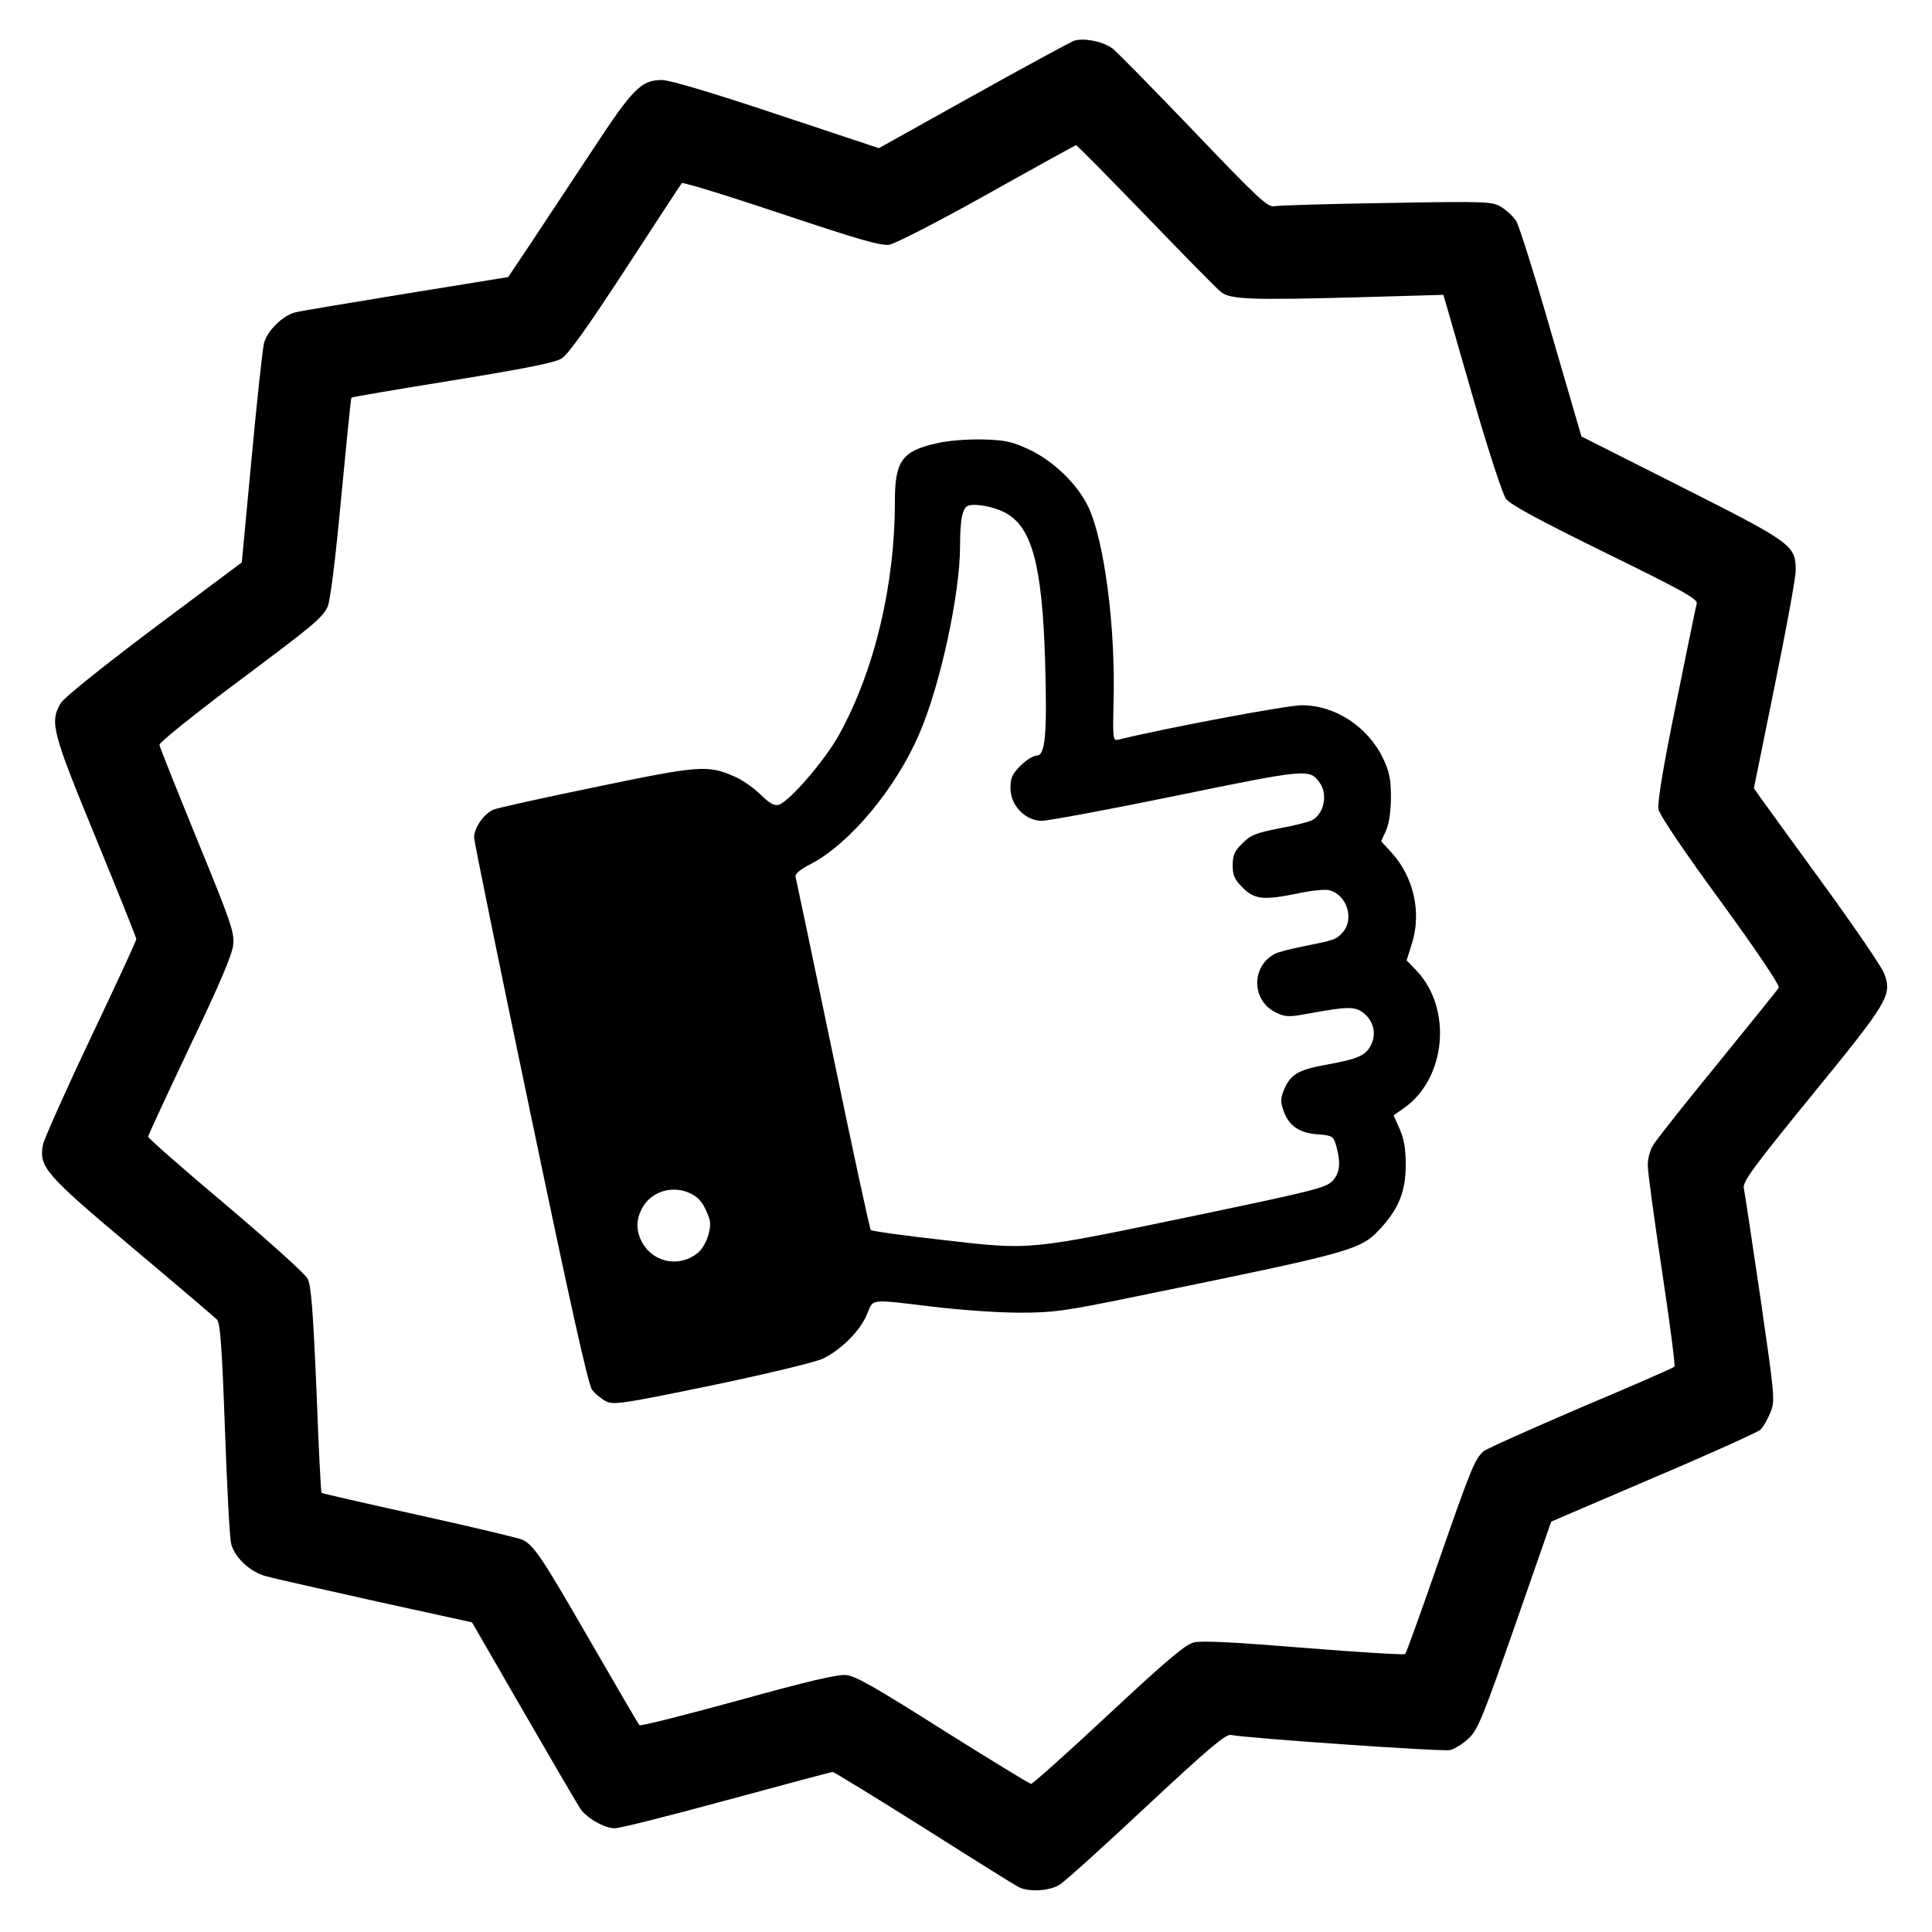 <?xml version="1.0" standalone="no"?>
<!DOCTYPE svg PUBLIC "-//W3C//DTD SVG 20010904//EN"
 "http://www.w3.org/TR/2001/REC-SVG-20010904/DTD/svg10.dtd">
<svg version="1.0" xmlns="http://www.w3.org/2000/svg"
 width="652pt" height="652pt" viewBox="0 0 652 652"
 preserveAspectRatio="xMidYMid meet">
<g transform="translate(0,652) scale(0.1,-0.1)"
fill="#000000" stroke="none">
<path d="M3626 6383 c-10 -3 -163 -86 -339 -184 l-321 -179 -346 115 c-216 72
-360 115 -386 115 -70 0 -98 -28 -237 -240 -71 -107 -163 -247 -205 -310 l-77
-115 -345 -56 c-190 -31 -358 -59 -373 -63 -42 -10 -96 -63 -106 -104 -5 -21
-24 -195 -42 -389 l-33 -351 -297 -222 c-175 -132 -304 -235 -314 -253 -38
-64 -29 -97 118 -454 75 -183 137 -337 137 -342 0 -6 -70 -157 -155 -336 -85
-179 -157 -341 -160 -358 -14 -75 6 -99 300 -346 150 -126 279 -236 287 -244
11 -12 17 -87 27 -368 7 -195 16 -370 21 -389 13 -48 65 -96 120 -110 25 -7
191 -44 369 -84 l324 -71 176 -305 c97 -168 183 -315 191 -326 22 -31 81 -64
115 -64 17 0 187 43 378 95 192 52 352 95 357 95 5 0 143 -85 307 -188 164
-104 308 -194 320 -200 33 -18 104 -14 138 7 17 10 149 129 294 265 208 194
268 245 285 241 55 -11 715 -57 740 -51 15 4 43 21 62 39 31 29 47 68 157 382
l122 350 343 147 c189 80 352 154 363 163 10 10 25 36 34 59 16 40 14 54 -34
386 -28 190 -53 356 -56 370 -5 21 31 70 229 313 258 316 272 338 245 411 -8
22 -101 158 -205 301 -104 143 -200 275 -212 292 l-23 33 70 345 c39 191 71
365 71 389 0 86 -10 93 -384 282 l-339 171 -102 350 c-55 193 -109 362 -118
377 -10 15 -32 36 -50 47 -31 19 -43 20 -387 14 -195 -3 -366 -8 -380 -11 -22
-4 -56 28 -270 252 -135 141 -259 267 -275 280 -31 23 -94 37 -129 27z m240
-590 c126 -131 240 -247 254 -258 31 -26 103 -28 473 -18 l278 8 19 -65 c10
-36 53 -184 95 -330 43 -146 86 -277 97 -293 15 -20 105 -69 335 -182 261
-128 314 -157 309 -172 -3 -10 -34 -163 -70 -340 -44 -214 -63 -333 -59 -354
3 -19 89 -146 210 -311 121 -166 200 -284 196 -291 -4 -7 -96 -121 -205 -255
-109 -133 -207 -257 -218 -275 -12 -18 -20 -49 -19 -72 0 -22 22 -182 48 -355
26 -173 45 -318 42 -322 -3 -4 -145 -66 -316 -138 -170 -73 -318 -139 -329
-148 -29 -27 -41 -55 -152 -374 -58 -167 -108 -306 -112 -310 -4 -3 -158 6
-342 21 -234 19 -346 25 -372 18 -28 -7 -94 -63 -287 -243 -138 -129 -256
-234 -261 -234 -6 0 -139 82 -297 181 -226 143 -295 183 -327 186 -30 3 -131
-21 -366 -86 -179 -49 -328 -87 -332 -83 -4 4 -79 133 -168 287 -160 277 -186
317 -225 338 -11 6 -168 43 -348 83 -181 40 -330 74 -332 76 -2 1 -10 158 -17
348 -12 276 -18 351 -30 375 -9 17 -134 129 -277 250 -144 121 -261 224 -261
229 0 5 64 142 141 305 98 204 143 310 146 342 5 41 -8 78 -121 354 -69 169
-127 314 -128 321 -2 7 110 97 247 200 273 204 300 226 320 265 9 16 27 159
46 365 18 186 33 341 35 342 1 2 154 28 340 58 245 40 347 60 369 74 22 13 91
110 216 302 101 155 186 285 190 290 3 4 153 -42 335 -103 260 -87 337 -109
365 -105 21 4 162 76 330 170 162 91 297 165 300 166 4 0 109 -107 235 -237z"/>
<path d="M3161 5024 c-117 -26 -141 -60 -141 -196 0 -284 -69 -571 -188 -787
-48 -87 -167 -225 -204 -237 -15 -4 -30 4 -62 35 -22 22 -61 49 -86 60 -91 40
-119 38 -465 -34 -176 -36 -333 -71 -349 -77 -32 -13 -66 -61 -66 -95 0 -11
85 -430 190 -929 134 -643 195 -916 208 -934 10 -14 32 -31 47 -39 26 -13 57
-8 354 53 183 38 348 78 376 90 62 29 129 95 152 153 21 51 6 49 223 23 91
-11 221 -20 290 -20 113 0 152 5 390 54 758 155 762 157 834 236 58 65 80 122
80 210 0 54 -6 88 -21 121 l-20 45 33 23 c145 100 167 339 42 468 l-31 32 18
57 c33 105 6 225 -70 308 l-34 37 17 37 c10 23 16 65 16 112 0 61 -5 85 -27
132 -52 106 -161 178 -274 178 -49 0 -455 -76 -618 -116 -19 -5 -20 -1 -17
127 7 253 -31 543 -85 658 -37 77 -117 155 -200 194 -58 27 -81 32 -158 34
-52 1 -117 -4 -154 -13z m229 -233 c92 -47 127 -175 137 -502 7 -248 1 -319
-29 -319 -11 0 -35 -15 -54 -34 -28 -28 -34 -42 -34 -76 0 -58 50 -110 106
-110 21 0 226 38 455 85 443 91 449 91 483 43 28 -40 14 -106 -28 -127 -11 -5
-61 -18 -111 -27 -76 -15 -95 -22 -122 -50 -27 -26 -33 -40 -33 -74 0 -34 6
-48 34 -76 40 -40 71 -43 191 -18 42 9 87 13 100 10 61 -15 87 -99 45 -144
-22 -23 -23 -24 -138 -47 -40 -8 -81 -19 -90 -24 -81 -43 -78 -159 4 -198 31
-15 43 -16 107 -4 137 25 159 25 189 2 34 -27 44 -71 24 -109 -18 -35 -44 -46
-155 -66 -91 -17 -116 -32 -138 -84 -11 -26 -12 -41 -3 -66 17 -53 52 -79 115
-84 53 -4 55 -6 65 -41 15 -56 12 -88 -12 -115 -21 -24 -61 -34 -458 -117
-577 -120 -557 -118 -855 -84 -132 15 -243 30 -246 34 -4 3 -61 269 -128 591
-67 322 -124 592 -126 600 -3 10 13 25 51 44 132 69 287 255 366 439 71 163
138 473 138 635 0 90 8 130 29 136 26 7 83 -4 121 -23z m-1045 -2307 c21 -14
36 -38 49 -78 10 -30 -12 -93 -40 -115 -60 -48 -145 -33 -184 31 -25 42 -25
84 0 126 36 59 116 75 175 36z"/>
</g>
</svg>
